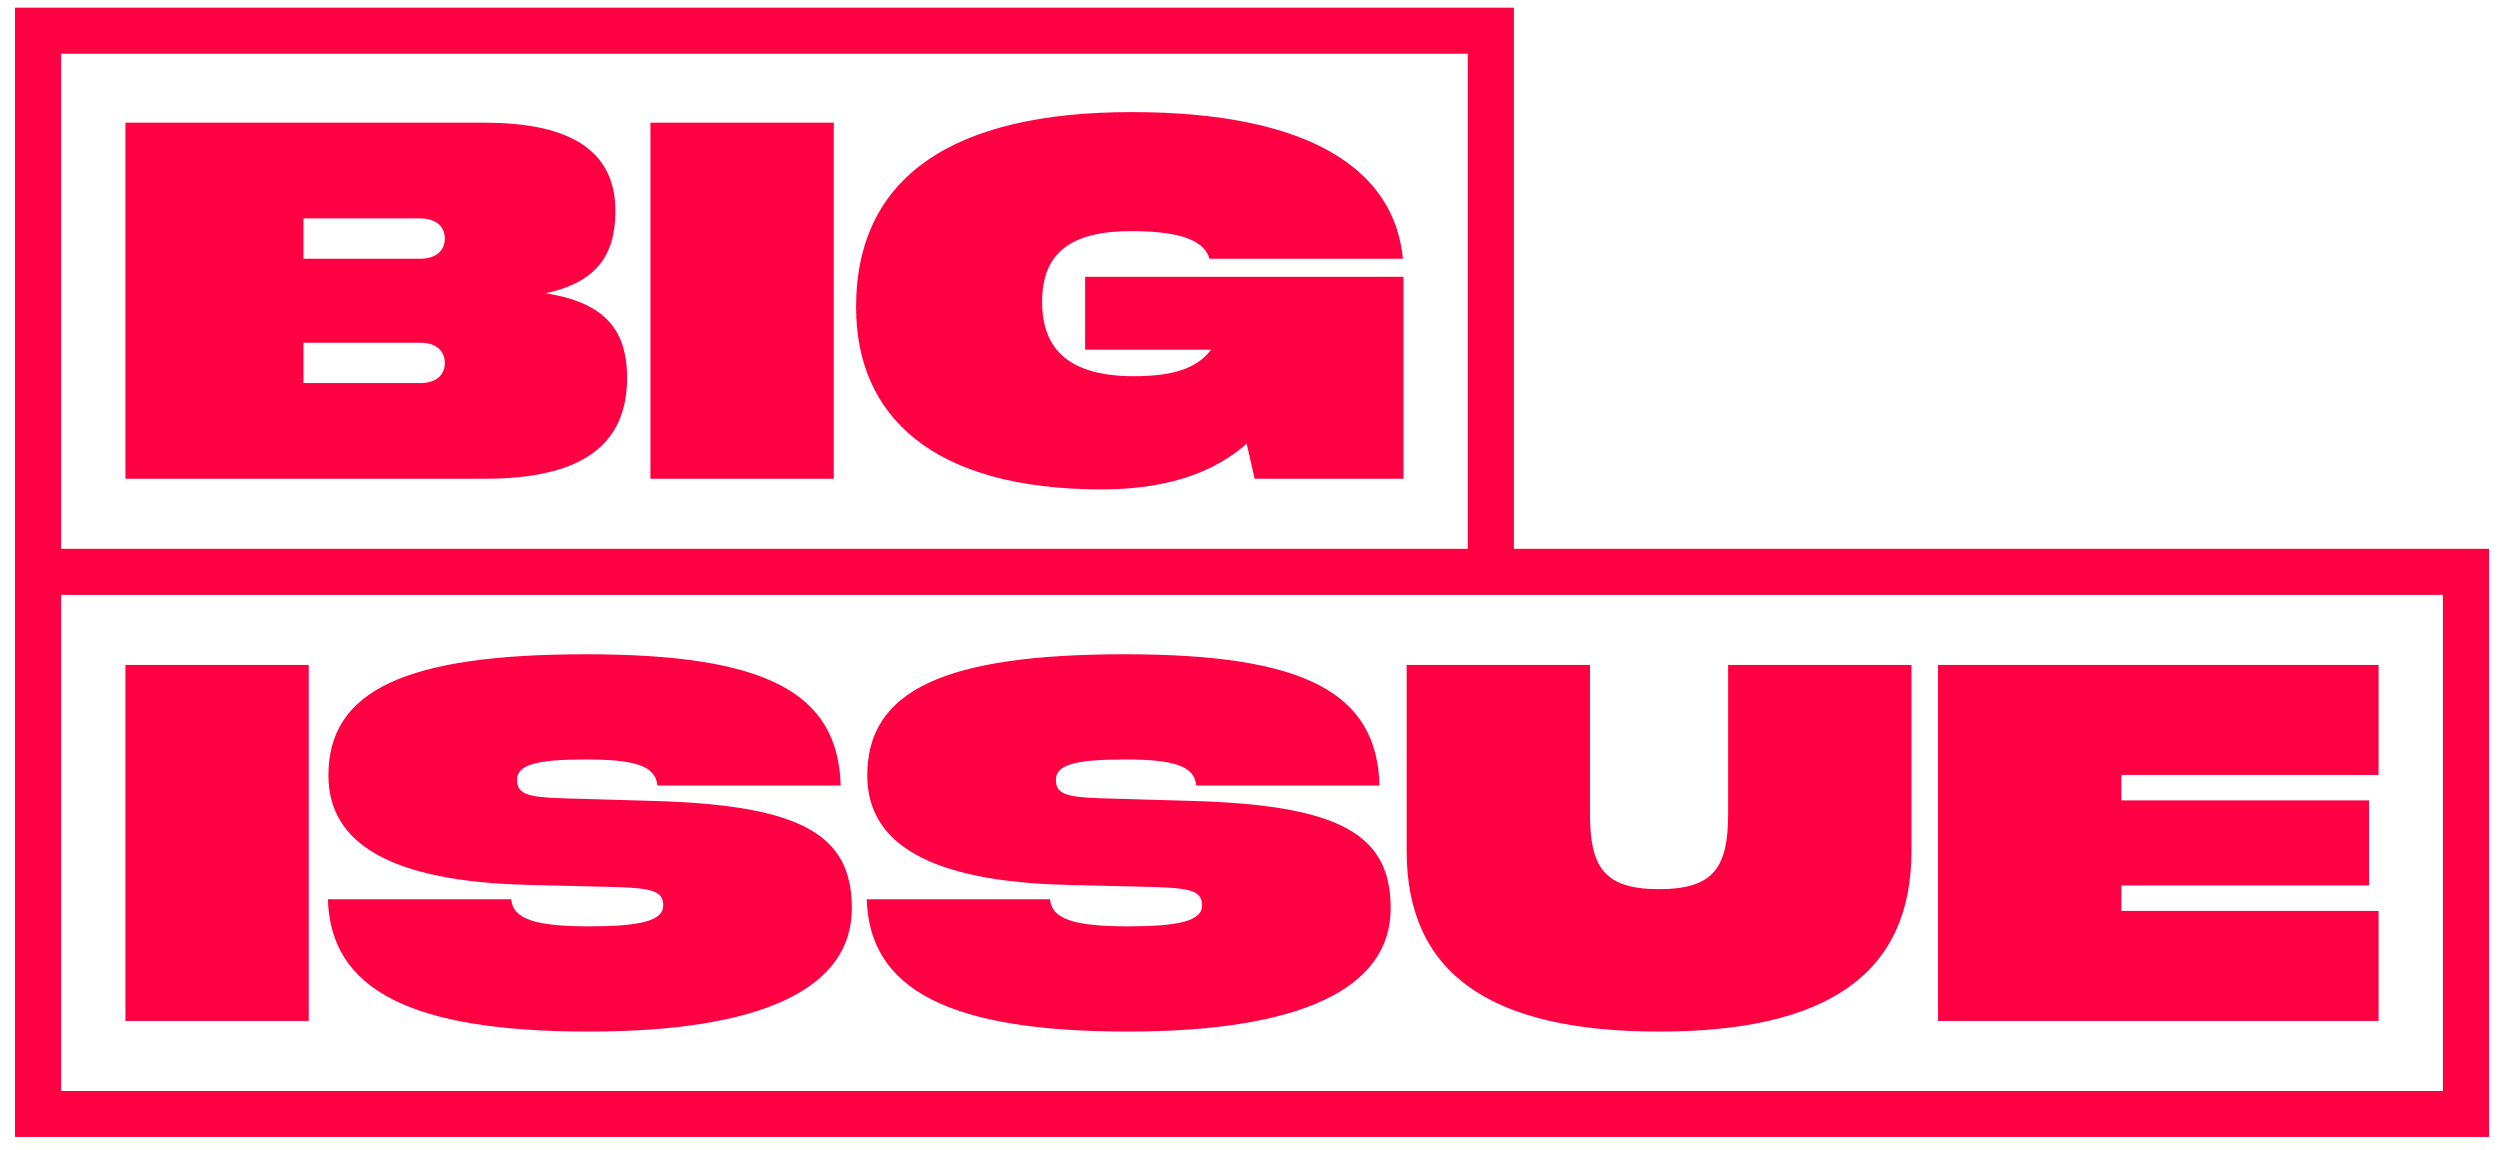 <svg viewBox="0 0 163 75" xmlns="http://www.w3.org/2000/svg"><path d="M35.584 19.123c3.153-.693 4.54-2.321 4.54-5.37C40.123 9.907 37.316 8 31.6 8H8.178v23.214H31.6c6.271 0 9.285-2.148 9.285-6.583 0-3.257-1.593-4.92-5.3-5.509Zm-8.177 5.855h-7.622v-2.633h7.622c.97 0 1.594.485 1.594 1.317 0 .831-.623 1.316-1.594 1.316Zm-.034-8.107h-7.588v-2.633h7.588c1.005 0 1.628.485 1.628 1.316 0 .832-.623 1.317-1.628 1.317Zm43.378 1.178h20.754v13.166h-9.702l-.52-2.287c-2.182 1.94-5.3 2.98-9.458 2.98-10.984 0-16.008-4.747-16.008-11.884 0-8.524 6.341-12.716 17.948-12.716 11.676 0 17.15 3.777 17.705 9.563H78.858c-.311-1.04-1.524-1.802-5.093-1.802-3.915 0-5.82 1.386-5.82 4.608 0 3.223 1.905 4.851 5.993 4.851 2.564 0 4.123-.52 5.024-1.732h-8.211v-4.747ZM42.409 8h11.954v23.214H42.409V8.001Zm35.964 51.046c0-.9-.589-1.143-3.118-1.212l-5.648-.139c-9.008-.208-13.062-2.702-13.062-7.137 0-5.544 5.024-7.9 16.804-7.9 11.746 0 16.424 2.495 16.597 8.558H77.992c-.104-1.282-1.455-1.698-4.677-1.698-3.084 0-4.47.312-4.47 1.317 0 .9.59 1.143 2.945 1.213l5.96.173c9.805.277 12.923 2.287 12.923 6.999 0 5.266-5.924 8.038-17.15 8.038-11.642 0-16.84-2.737-17.012-8.627h11.953c.104 1.316 1.628 1.767 5.093 1.767 3.257 0 4.816-.347 4.816-1.352Zm-35.132 0c0-.9-.59-1.143-3.118-1.212l-5.648-.139c-9.008-.208-13.062-2.702-13.062-7.137 0-5.544 5.024-7.9 16.804-7.9 11.746 0 16.423 2.495 16.596 8.558H42.86c-.104-1.282-1.455-1.698-4.678-1.698-3.083 0-4.47.312-4.47 1.317 0 .9.59 1.143 2.946 1.213l5.96.173c9.805.277 12.923 2.287 12.923 6.999 0 5.266-5.925 8.038-17.15 8.038-11.643 0-16.84-2.737-17.013-8.627h11.954c.104 1.316 1.628 1.767 5.093 1.767 3.257 0 4.816-.347 4.816-1.352Zm111.842 7.519H126.36V43.352h28.723v7.172h-16.77v1.663h16.146v5.544h-16.146v1.663h16.77v7.172Zm-63.37-11.087V43.352h11.953v9.701c0 3.465.9 4.92 4.504 4.92 3.604 0 4.504-1.455 4.504-4.92v-9.701h11.954v12.127c0 7.969-5.405 11.78-16.458 11.78-11.052 0-16.457-3.811-16.457-11.78ZM20.13 66.566H8.178V43.352H20.13v23.214Zm142.153-30.785H98.706V.5H.977v73.63h161.307V35.78ZM3.982 3.505H95.7v32.276H3.982V3.505Zm0 35.281h155.296v32.346H3.982V38.786Z" fill="#FF0042"></path></svg>
